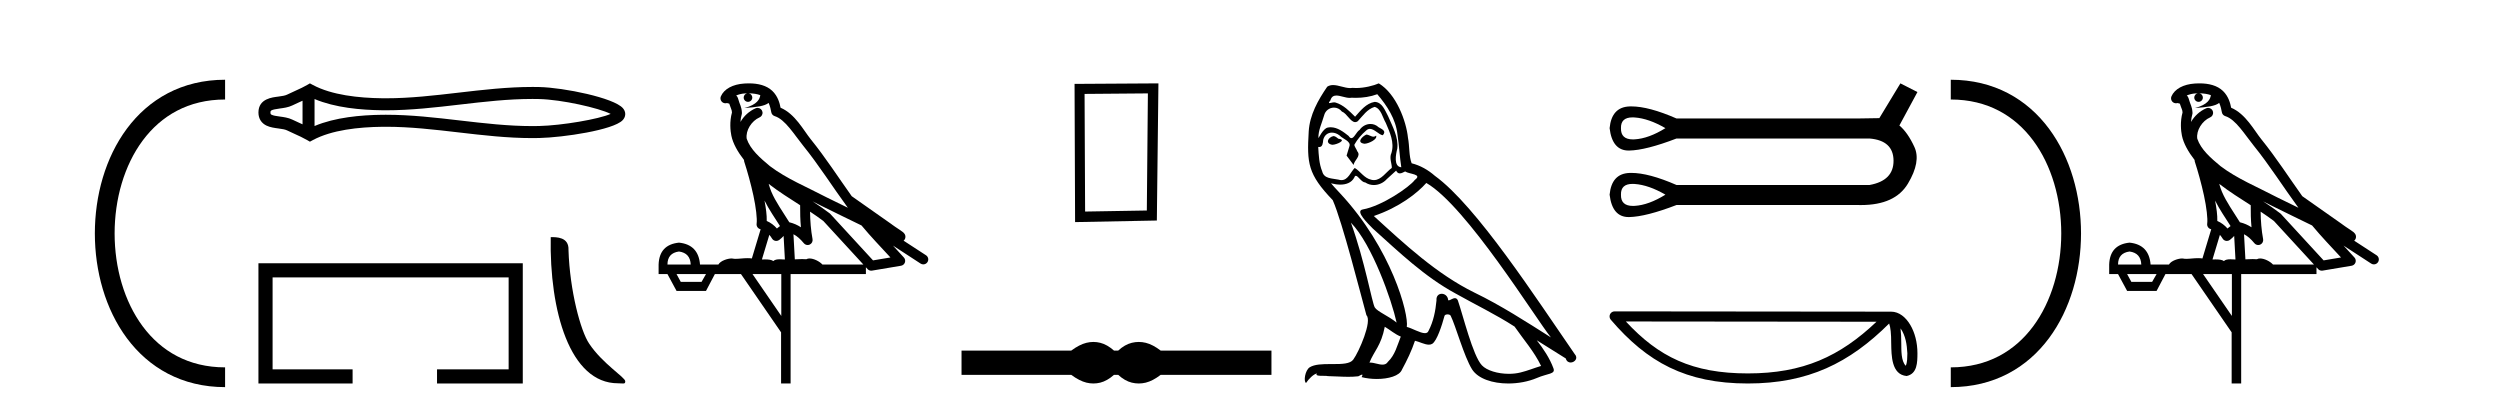 <?xml version='1.0' encoding='UTF-8' standalone='yes'?><svg xmlns='http://www.w3.org/2000/svg' xmlns:xlink='http://www.w3.org/1999/xlink' width='253.0' height='41.0' ><path d='M 22.779 9.07 C 6.539 9.07 6.539 38.177 22.779 38.177 ' style='fill:none;stroke:#000000;stroke-width:2' /><path d='M 22.779 9.07 L 22.779 9.07 ' style='fill:none;stroke:#000000;stroke-width:2' /><path d='M 22.779 38.177 L 22.779 38.177 ' style='fill:none;stroke:#000000;stroke-width:2' /><path d='M 62.132 11.325 C 62.132 11.325 62.131 11.326 62.131 11.326 L 62.131 11.326 C 62.131 11.326 62.131 11.326 62.131 11.326 L 62.131 11.326 C 62.131 11.326 62.132 11.325 62.132 11.325 ZM 62.12 11.745 C 62.12 11.745 62.12 11.745 62.12 11.745 L 62.12 11.745 C 62.121 11.746 62.121 11.746 62.121 11.746 C 62.121 11.746 62.121 11.746 62.12 11.745 ZM 30.617 10.194 L 30.617 12.581 L 30.617 12.581 C 30.503 12.529 30.391 12.478 30.282 12.429 L 30.282 12.429 C 30.035 12.317 29.803 12.213 29.583 12.105 L 29.583 12.105 C 29.175 11.904 28.677 11.843 28.322 11.795 L 28.322 11.795 C 27.919 11.74 27.663 11.699 27.496 11.616 L 27.496 11.616 C 27.405 11.572 27.369 11.545 27.369 11.387 C 27.369 11.197 27.379 11.108 28.322 10.98 L 28.322 10.98 C 28.677 10.932 29.175 10.871 29.583 10.67 L 29.583 10.67 L 29.583 10.67 C 29.803 10.562 30.035 10.457 30.282 10.345 L 30.282 10.345 C 30.391 10.296 30.503 10.246 30.617 10.194 ZM 31.832 12.753 L 31.832 12.753 L 31.832 12.753 C 31.832 12.753 31.832 12.753 31.832 12.753 ZM 53.86 10.015 C 53.985 10.015 54.11 10.015 54.235 10.017 L 54.235 10.017 C 54.345 10.018 54.455 10.02 54.565 10.023 L 54.565 10.023 C 56.85 10.076 60.614 10.928 61.799 11.527 L 61.799 11.527 C 60.597 12.06 56.868 12.698 54.565 12.752 L 54.565 12.752 L 54.565 12.752 C 54.33 12.757 54.095 12.76 53.86 12.76 C 51.434 12.76 49.008 12.479 46.539 12.191 L 46.539 12.191 C 44.082 11.905 41.583 11.614 39.065 11.614 C 38.935 11.614 38.806 11.615 38.676 11.616 L 38.676 11.616 C 36.511 11.643 33.921 11.871 31.832 12.753 L 31.832 12.753 L 31.832 10.022 L 31.832 10.022 C 33.921 10.903 36.511 11.132 38.676 11.158 L 38.676 11.158 L 38.676 11.158 C 38.806 11.16 38.935 11.161 39.065 11.161 C 41.583 11.161 44.082 10.869 46.539 10.583 C 49.007 10.296 51.433 10.015 53.86 10.015 ZM 31.364 8.437 L 31.071 8.605 C 30.899 8.704 30.723 8.796 30.542 8.885 L 30.542 8.885 C 30.292 9.008 30.04 9.122 29.783 9.238 L 29.783 9.238 C 29.539 9.348 29.288 9.461 29.047 9.58 L 29.047 9.58 L 29.047 9.58 C 28.852 9.676 28.571 9.721 28.159 9.776 L 28.159 9.776 C 27.6 9.852 26.154 9.959 26.154 11.387 C 26.154 12.046 26.489 12.475 26.959 12.706 L 26.959 12.706 C 27.342 12.894 27.819 12.952 28.159 12.998 L 28.159 12.998 C 28.571 13.054 28.852 13.098 29.047 13.194 L 29.047 13.194 L 29.047 13.194 C 29.288 13.313 29.539 13.426 29.783 13.536 L 29.783 13.536 C 30.228 13.737 30.658 13.932 31.071 14.17 L 31.364 14.338 L 31.661 14.178 C 33.577 13.149 36.287 12.86 38.691 12.831 L 38.691 12.831 L 38.691 12.831 C 38.816 12.829 38.941 12.829 39.066 12.829 C 41.499 12.829 43.929 13.111 46.399 13.398 L 46.399 13.398 C 48.854 13.684 51.349 13.975 53.862 13.975 C 54.106 13.975 54.349 13.972 54.593 13.966 L 54.593 13.966 C 57.011 13.909 62.047 13.162 63.005 12.17 L 63.005 12.17 C 63.127 12.043 63.276 11.832 63.276 11.544 C 63.276 11.278 63.147 11.075 63.038 10.949 L 63.038 10.949 C 62.122 9.894 57.059 8.866 54.593 8.808 L 54.593 8.808 L 54.593 8.808 C 54.479 8.806 54.364 8.804 54.25 8.802 L 54.25 8.802 C 54.12 8.801 53.991 8.8 53.862 8.8 C 51.35 8.8 48.854 9.091 46.399 9.377 C 43.929 9.664 41.499 9.946 39.066 9.946 C 38.941 9.946 38.816 9.945 38.691 9.944 L 38.691 9.944 C 36.287 9.914 33.577 9.625 31.661 8.597 L 31.364 8.437 Z' style='fill:#000000;stroke:none' /><path d='M 26.154 26.642 L 26.154 38.809 L 35.683 38.809 L 35.683 37.378 L 27.586 37.378 L 27.586 28.073 L 51.474 28.073 L 51.474 37.378 L 44.227 37.378 L 44.227 38.809 L 52.905 38.809 L 52.905 26.642 Z' style='fill:#000000;stroke:none' /><path d='M 62.535 38.789 C 63.083 38.789 63.276 38.912 63.276 38.583 C 63.276 38.191 60.975 36.805 59.628 34.782 C 58.764 33.526 57.66 29.423 57.532 25.306 C 57.596 23.956 56.27 23.997 55.734 23.997 C 55.591 31.441 57.664 38.789 62.535 38.789 Z' style='fill:#000000;stroke:none' /><path d='M 75.775 9.444 C 76.228 9.448 76.627 9.513 76.942 9.628 C 76.89 10.005 76.658 10.588 75.335 10.932 C 76.566 10.843 77.37 10.742 77.785 10.414 C 77.935 10.752 78.016 11.134 78.052 11.353 C 78.083 11.541 78.218 11.696 78.4 11.752 C 79.454 12.075 80.38 13.629 81.27 14.728 C 82.871 16.707 84.258 18.912 85.804 21.026 C 85.091 20.676 84.378 20.326 83.661 19.976 C 81.667 18.928 79.621 18.102 77.913 16.81 C 76.92 15.983 75.935 15.129 75.566 14.04 C 75.438 13.201 76.067 12.229 76.861 11.883 C 77.078 11.792 77.203 11.563 77.162 11.332 C 77.121 11.1 76.924 10.928 76.689 10.918 C 76.682 10.918 76.675 10.918 76.667 10.918 C 76.596 10.918 76.525 10.933 76.46 10.963 C 75.824 11.24 75.28 11.735 74.935 12.342 C 74.951 12.085 74.988 11.822 75.061 11.585 C 75.078 11.529 75.085 11.47 75.082 11.411 C 75.065 11.099 75.012 10.882 74.944 10.698 C 74.875 10.514 74.8 10.35 74.677 9.924 C 74.648 9.821 74.586 9.73 74.501 9.665 C 74.737 9.561 75.034 9.477 75.391 9.454 C 75.463 9.449 75.532 9.449 75.602 9.447 L 75.602 9.447 C 75.407 9.49 75.261 9.664 75.261 9.872 C 75.261 10.112 75.456 10.307 75.697 10.307 C 75.937 10.307 76.133 10.112 76.133 9.872 C 76.133 9.658 75.978 9.481 75.775 9.444 ZM 77.789 18.609 C 78.81 19.396 79.903 20.083 80.974 20.769 C 80.966 21.509 80.985 22.253 81.053 22.999 C 80.705 22.771 80.321 22.6 79.877 22.492 C 79.217 21.42 78.493 20.432 78.051 19.384 C 77.959 19.167 77.873 18.896 77.789 18.609 ZM 77.369 20.299 C 77.829 21.223 78.417 22.054 78.935 22.877 C 78.836 22.944 78.746 23.014 78.675 23.082 C 78.656 23.099 78.646 23.111 78.629 23.128 C 78.344 22.8 77.996 22.534 77.594 22.361 C 77.609 21.773 77.514 21.065 77.369 20.299 ZM 82.23 20.376 L 82.23 20.376 C 82.559 20.539 82.886 20.703 83.207 20.872 C 83.212 20.874 83.217 20.876 83.221 20.878 C 84.538 21.52 85.853 22.18 87.185 22.816 C 88.124 23.947 89.137 24.996 90.112 26.055 C 89.525 26.154 88.938 26.252 88.351 26.351 C 86.91 24.783 85.469 23.216 84.027 21.648 C 84.007 21.626 83.985 21.606 83.961 21.588 C 83.398 21.162 82.816 20.763 82.23 20.376 ZM 77.856 23.766 C 77.954 23.877 78.045 24.001 78.129 24.141 C 78.201 24.261 78.321 24.345 78.459 24.373 C 78.492 24.38 78.525 24.383 78.559 24.383 C 78.664 24.383 78.767 24.35 78.853 24.288 C 79.064 24.135 79.192 23.989 79.301 23.876 L 79.431 26.261 C 79.263 26.25 79.092 26.239 78.932 26.239 C 78.65 26.239 78.403 26.275 78.261 26.42 C 78.092 26.29 77.787 26.253 77.41 26.253 C 77.313 26.253 77.211 26.256 77.105 26.26 L 77.856 23.766 ZM 68.713 25.452 C 69.475 25.556 69.871 25.997 69.9 26.774 L 67.547 26.774 C 67.547 25.997 67.936 25.556 68.713 25.452 ZM 81.977 21.42 L 81.977 21.42 C 82.439 21.727 82.891 22.039 83.323 22.365 C 84.674 23.835 86.026 25.304 87.377 26.774 L 83.233 26.774 C 82.944 26.454 82.358 26.157 81.923 26.157 C 81.8 26.157 81.688 26.181 81.6 26.235 C 81.462 26.223 81.317 26.218 81.167 26.218 C 80.932 26.218 80.686 26.23 80.436 26.245 L 80.297 23.705 L 80.297 23.705 C 80.675 23.898 80.983 24.18 81.352 24.618 C 81.45 24.734 81.591 24.796 81.736 24.796 C 81.808 24.796 81.881 24.78 81.95 24.748 C 82.156 24.651 82.27 24.427 82.229 24.203 C 82.059 23.286 81.99 22.359 81.977 21.42 ZM 71.447 27.738 L 70.999 28.522 L 68.892 28.522 L 68.466 27.738 ZM 79.067 27.738 L 79.067 31.974 L 76.154 27.738 ZM 75.787 8.437 C 75.771 8.437 75.754 8.437 75.738 8.437 C 75.602 8.438 75.465 8.443 75.327 8.452 L 75.327 8.452 C 74.156 8.528 73.277 9.003 72.952 9.749 C 72.876 9.923 72.905 10.125 73.027 10.271 C 73.123 10.387 73.265 10.451 73.412 10.451 C 73.45 10.451 73.489 10.447 73.527 10.438 C 73.557 10.431 73.563 10.427 73.568 10.427 C 73.574 10.427 73.581 10.432 73.618 10.441 C 73.656 10.449 73.718 10.467 73.801 10.489 C 73.893 10.772 73.963 10.942 74.003 11.049 C 74.048 11.17 74.063 11.213 74.075 11.386 C 73.814 12.318 73.915 13.254 74.013 13.729 C 74.173 14.516 74.661 15.378 75.297 16.194 C 75.295 16.255 75.301 16.316 75.321 16.375 C 75.629 17.319 75.989 18.6 76.246 19.795 C 76.502 20.99 76.639 22.136 76.57 22.638 C 76.534 22.892 76.697 23.132 76.946 23.194 C 76.957 23.197 76.967 23.201 76.977 23.203 L 76.088 26.155 C 75.944 26.133 75.797 26.126 75.651 26.126 C 75.218 26.126 74.792 26.195 74.449 26.195 C 74.336 26.195 74.232 26.187 74.14 26.167 C 74.109 26.16 74.07 26.157 74.025 26.157 C 73.667 26.157 72.917 26.375 72.697 26.774 L 70.842 26.774 C 70.737 25.429 70.028 24.69 68.713 24.555 C 67.383 24.69 66.696 25.429 66.651 26.774 L 66.651 27.738 L 67.547 27.738 L 68.466 29.441 L 71.447 29.441 L 72.344 27.738 L 74.988 27.738 L 79.045 33.632 L 79.045 38.809 L 80.009 38.809 L 80.009 27.738 L 87.629 27.738 L 87.629 27.048 C 87.685 27.109 87.741 27.17 87.797 27.23 C 87.893 27.335 88.027 27.392 88.166 27.392 C 88.194 27.392 88.221 27.39 88.249 27.386 C 89.228 27.221 90.206 27.057 91.185 26.893 C 91.366 26.863 91.515 26.737 91.576 26.564 C 91.637 26.392 91.599 26.2 91.477 26.064 C 91.111 25.655 90.74 25.253 90.37 24.854 L 90.37 24.854 L 93.165 26.674 C 93.249 26.729 93.344 26.756 93.438 26.756 C 93.602 26.756 93.763 26.675 93.859 26.527 C 94.01 26.295 93.945 25.984 93.712 25.833 L 91.443 24.356 C 91.491 24.317 91.537 24.268 91.572 24.202 C 91.653 24.047 91.632 23.886 91.605 23.803 C 91.578 23.72 91.548 23.679 91.525 23.647 C 91.431 23.519 91.383 23.498 91.316 23.446 C 91.25 23.395 91.176 23.343 91.095 23.288 C 90.934 23.178 90.748 23.056 90.588 22.949 C 90.427 22.842 90.277 22.73 90.272 22.726 C 90.257 22.711 90.24 22.698 90.223 22.686 C 88.885 21.745 87.546 20.805 86.209 19.865 C 86.205 19.862 86.2 19.86 86.196 19.857 C 84.837 17.95 83.55 15.95 82.05 14.096 C 81.32 13.194 80.468 11.524 78.992 10.901 C 78.911 10.459 78.728 9.754 78.176 9.217 C 77.581 8.638 76.719 8.437 75.787 8.437 Z' style='fill:#000000;stroke:none' /><path d='M 116.166 9.451 L 116.059 21.303 L 109.813 21.409 L 109.759 9.505 L 116.166 9.451 ZM 117.233 8.437 L 108.745 8.49 L 108.799 22.477 L 117.073 22.317 L 117.233 8.437 Z' style='fill:#000000;stroke:none' /><path d='M 110.65 34.605 C 110.417 34.605 110.182 34.634 109.946 34.692 C 109.475 34.808 108.963 35.07 108.411 35.479 L 97.307 35.479 L 97.307 37.935 L 108.411 37.935 C 108.963 38.344 109.475 38.607 109.946 38.723 C 110.182 38.78 110.417 38.809 110.65 38.809 C 110.884 38.809 111.116 38.78 111.348 38.723 C 111.81 38.607 112.273 38.344 112.736 37.935 L 113.163 37.935 C 113.608 38.344 114.066 38.607 114.537 38.723 C 114.773 38.78 115.009 38.809 115.245 38.809 C 115.481 38.809 115.716 38.78 115.952 38.723 C 116.424 38.607 116.926 38.344 117.46 37.935 L 128.671 37.935 L 128.671 35.479 L 117.46 35.479 C 116.926 35.07 116.424 34.808 115.952 34.692 C 115.716 34.634 115.481 34.605 115.245 34.605 C 115.009 34.605 114.773 34.634 114.537 34.692 C 114.066 34.808 113.608 35.07 113.163 35.479 L 112.736 35.479 C 112.273 35.07 111.81 34.808 111.348 34.692 C 111.116 34.634 110.884 34.605 110.65 34.605 Z' style='fill:#000000;stroke:none' /><path d='M 138.266 13.619 C 137.81 13.839 137.253 14.447 138.097 14.548 C 138.502 14.531 139.431 14.109 139.262 13.721 L 139.262 13.721 C 139.174 13.804 139.086 13.834 138.996 13.834 C 138.757 13.834 138.511 13.619 138.266 13.619 ZM 134.94 13.771 C 134.383 13.906 134.096 14.514 134.805 14.649 C 134.817 14.65 134.829 14.651 134.842 14.651 C 135.25 14.651 136.363 14.156 135.447 14.042 C 135.295 13.94 135.143 13.771 134.94 13.771 ZM 139.38 9.534 C 140.376 10.699 141.254 12.049 141.423 13.603 C 141.592 14.717 141.642 15.831 141.811 16.928 C 141.018 16.861 141.254 15.628 141.406 15.038 C 141.541 13.873 140.916 12.792 140.477 11.762 C 140.173 11.205 139.886 10.328 139.11 10.311 C 138.249 10.463 137.692 11.189 137.135 11.813 C 136.561 11.239 135.953 10.615 135.16 10.378 C 135.118 10.363 135.072 10.357 135.022 10.357 C 134.845 10.357 134.637 10.435 134.541 10.435 C 134.458 10.435 134.459 10.377 134.636 10.159 C 134.743 9.78 134.966 9.668 135.242 9.668 C 135.643 9.668 136.157 9.907 136.59 9.907 C 136.656 9.907 136.719 9.901 136.78 9.889 C 136.923 9.897 137.066 9.901 137.209 9.901 C 137.947 9.901 138.687 9.789 139.38 9.534 ZM 139.11 10.817 C 139.768 10.986 139.92 11.898 140.241 12.438 C 140.646 13.383 141.136 14.413 140.815 15.476 C 140.562 15.983 140.882 16.624 140.849 16.996 C 140.286 17.391 139.791 18.226 139.044 18.226 C 138.962 18.226 138.877 18.216 138.789 18.194 C 138.046 18.042 137.675 17.333 137.101 16.996 C 136.685 17.397 136.439 18.228 135.755 18.228 C 135.661 18.228 135.559 18.212 135.447 18.178 C 134.822 18.042 133.995 18.11 133.809 17.35 C 133.488 16.574 133.455 15.713 133.404 14.869 L 133.404 14.869 C 133.441 14.876 133.475 14.879 133.507 14.879 C 133.849 14.879 133.879 14.483 133.91 14.143 C 134.041 13.649 134.395 13.42 134.789 13.42 C 135.054 13.42 135.337 13.524 135.582 13.721 C 135.869 14.042 136.746 14.295 136.561 14.801 C 136.476 15.105 136.375 15.426 136.274 15.747 L 136.983 16.692 C 137.05 16.202 137.776 15.797 137.354 15.308 C 137.287 15.088 137.033 14.801 137.067 14.632 C 137.371 14.092 137.776 13.619 138.249 13.214 C 138.377 13.09 138.506 13.042 138.636 13.042 C 139.089 13.042 139.543 13.635 139.937 13.687 C 140.325 13.265 139.903 13.096 139.515 12.877 C 139.275 12.65 138.984 12.546 138.694 12.546 C 138.271 12.546 137.851 12.766 137.591 13.147 C 137.27 13.339 137.047 13.98 136.765 13.98 C 136.676 13.98 136.582 13.917 136.476 13.755 C 135.961 13.342 135.343 12.879 134.667 12.879 C 134.568 12.879 134.468 12.889 134.366 12.91 C 133.889 13.009 133.459 13.976 133.423 13.976 C 133.422 13.976 133.421 13.975 133.421 13.974 C 133.404 13.181 133.775 12.472 133.995 11.695 C 134.117 11.185 134.554 10.89 135 10.89 C 135.292 10.89 135.588 11.016 135.801 11.29 C 136.304 11.476 136.672 12.359 137.145 12.359 C 137.228 12.359 137.314 12.332 137.405 12.269 C 137.928 11.712 138.35 11.053 139.11 10.817 ZM 136.713 22.533 C 138.857 24.744 140.832 30.349 141.338 32.645 C 140.511 31.97 139.38 31.531 139.127 31.109 C 138.857 30.67 138.114 26.399 136.713 22.533 ZM 144.343 18.515 C 148.395 20.845 155.451 32.307 156.954 34.148 C 154.422 32.544 151.923 30.923 149.205 29.606 C 145.39 27.733 142.132 24.694 139.026 21.858 C 141.592 20.997 143.432 19.545 144.343 18.515 ZM 140.14 33.067 C 140.68 33.388 141.169 33.827 141.76 34.063 C 141.406 34.941 141.186 35.92 140.46 36.612 C 140.324 36.832 140.13 36.901 139.907 36.901 C 139.523 36.901 139.057 36.694 138.667 36.694 C 138.64 36.694 138.613 36.695 138.587 36.697 C 139.059 35.515 139.768 34.992 140.14 33.067 ZM 141.288 17.266 C 141.39 17.478 141.52 17.547 141.659 17.547 C 141.841 17.547 142.036 17.427 142.199 17.35 C 142.604 17.637 144.006 17.604 143.178 18.211 C 142.655 18.92 139.858 20.854 137.915 21.195 C 137.077 21.342 138.485 22.668 138.941 23.141 C 141.575 25.504 144.158 28.003 147.314 29.708 C 149.29 30.822 151.366 31.818 153.274 33.05 C 154.185 34.367 155.266 35.582 155.958 37.034 C 155.266 37.237 154.59 37.524 153.881 37.693 C 153.507 37.787 153.102 37.831 152.696 37.831 C 151.581 37.831 150.46 37.499 149.965 36.967 C 149.053 36.005 148.057 31.902 147.534 30.4 C 147.459 30.231 147.354 30.174 147.239 30.174 C 147.011 30.174 146.747 30.397 146.616 30.397 C 146.59 30.397 146.569 30.388 146.555 30.366 C 146.521 29.95 146.201 29.731 145.903 29.731 C 145.607 29.731 145.331 29.946 145.373 30.4 C 145.272 31.463 145.069 32.527 144.563 33.489 C 144.501 33.653 144.371 33.716 144.2 33.716 C 143.721 33.716 142.916 33.221 142.368 33.084 C 142.588 31.784 140.815 25.133 135.615 19.562 C 135.434 19.365 134.641 18.53 134.711 18.53 C 134.719 18.53 134.738 18.541 134.771 18.566 C 135.037 18.635 135.337 18.683 135.634 18.683 C 136.203 18.683 136.762 18.508 137.05 17.975 C 137.094 17.843 137.149 17.792 137.213 17.792 C 137.445 17.792 137.794 18.464 138.165 18.464 C 138.433 18.643 138.733 18.726 139.031 18.726 C 139.521 18.726 140.007 18.504 140.342 18.127 C 140.663 17.84 140.967 17.553 141.288 17.266 ZM 139.532 8.437 C 139.001 8.673 138.072 8.908 137.238 8.908 C 137.117 8.908 136.997 8.903 136.882 8.893 C 136.802 8.907 136.722 8.913 136.641 8.913 C 136.072 8.913 135.461 8.608 134.911 8.608 C 134.702 8.608 134.501 8.652 134.316 8.774 C 133.387 10.125 132.543 11.627 132.442 13.299 C 132.256 16.506 132.34 17.62 134.873 20.254 C 135.869 22.516 137.726 29.893 138.283 31.902 C 138.89 32.476 137.523 35.616 136.949 36.393 C 136.637 36.823 135.814 36.844 134.93 36.844 C 134.833 36.844 134.737 36.844 134.64 36.844 C 133.845 36.844 133.04 36.861 132.543 37.169 C 132.07 37.473 131.901 38.604 132.172 38.756 C 132.425 38.368 132.931 37.845 133.286 37.794 L 133.286 37.794 C 132.948 38.148 134.13 37.98 134.383 38.064 C 135.066 38.075 135.756 38.133 136.449 38.133 C 136.784 38.133 137.12 38.119 137.456 38.081 C 137.607 38.014 137.77 37.911 137.841 37.911 C 137.897 37.911 137.897 37.973 137.793 38.165 C 138.271 38.29 138.808 38.352 139.333 38.352 C 140.514 38.352 141.633 38.037 141.879 37.406 C 142.385 36.477 142.858 35.498 143.195 34.485 C 143.626 34.577 144.168 34.88 144.603 34.88 C 144.73 34.88 144.848 34.854 144.951 34.789 C 145.424 34.468 145.913 32.966 146.183 31.97 C 146.209 31.866 146.35 31.816 146.492 31.816 C 146.628 31.816 146.767 31.862 146.808 31.953 C 147.314 32.966 148.158 36.072 148.969 37.372 C 149.58 38.335 151.062 38.809 152.639 38.809 C 153.632 38.809 154.662 38.622 155.536 38.25 C 156.633 37.777 157.443 37.878 157.207 37.271 C 156.836 36.258 156.194 35.295 155.519 34.435 L 155.519 34.435 C 156.498 35.042 157.477 35.667 158.456 36.275 C 158.537 36.569 158.74 36.686 158.947 36.686 C 159.347 36.686 159.762 36.252 159.351 35.819 C 155.519 30.282 149.425 20.845 145.204 17.789 C 144.529 17.198 143.735 16.743 142.858 16.523 C 142.571 15.78 142.655 14.784 142.486 13.94 C 142.317 12.269 141.305 9.5 139.532 8.437 Z' style='fill:#000000;stroke:none' /><path d='M 165.214 11.879 Q 165.317 11.879 165.429 11.887 Q 166.85 11.988 168.541 12.969 Q 166.85 14.018 165.429 14.102 Q 165.337 14.108 165.251 14.108 Q 164.011 14.108 164.042 12.969 Q 164.011 11.879 165.214 11.879 ZM 165.214 18.61 Q 165.317 18.61 165.429 18.618 Q 166.85 18.719 168.541 19.7 Q 166.85 20.749 165.429 20.834 Q 165.337 20.839 165.251 20.839 Q 164.011 20.839 164.042 19.7 Q 164.011 18.61 165.214 18.61 ZM 192.32 8.437 L 190.189 11.955 Q 189.952 11.955 188.125 11.988 L 169.657 11.988 Q 166.862 10.767 165.089 10.767 Q 164.995 10.767 164.905 10.771 Q 163.095 10.838 162.892 12.969 Q 163.159 15.236 164.822 15.236 Q 164.846 15.236 164.871 15.236 Q 166.579 15.202 169.657 14.018 L 189.208 14.018 Q 191.609 14.221 191.626 16.25 Q 191.643 18.28 189.208 18.719 L 169.657 18.719 Q 166.862 17.498 165.089 17.498 Q 164.995 17.498 164.905 17.502 Q 163.095 17.569 162.892 19.7 Q 163.159 21.967 164.822 21.967 Q 164.846 21.967 164.871 21.967 Q 166.579 21.933 169.657 20.749 L 188.125 20.749 Q 188.232 20.751 188.336 20.751 Q 191.784 20.751 193.081 18.584 Q 194.417 16.352 193.74 14.88 Q 193.064 13.409 192.218 12.699 L 194.045 9.316 L 192.32 8.437 Z' style='fill:#000000;stroke:none' /><path d='M 192.333 33.23 C 192.854 33.969 192.981 34.883 193.025 35.762 C 193.005 36.178 193.037 36.628 192.864 37.018 C 192.377 36.533 192.42 35.413 192.41 34.785 C 192.41 34.167 192.389 33.661 192.333 33.23 ZM 164.536 32.533 L 189.903 32.56 C 186.197 36.073 182.481 37.79 176.881 37.79 C 171.257 37.79 167.854 36.115 164.536 32.533 ZM 163.397 31.511 C 163.198 31.511 163.017 31.627 162.934 31.808 C 162.851 31.989 162.881 32.202 163.01 32.353 C 166.695 36.654 170.607 38.809 176.881 38.809 C 182.988 38.809 187.159 36.739 191.182 32.74 C 191.321 33.123 191.39 33.726 191.39 34.785 C 191.415 35.963 191.406 37.915 192.951 38.052 C 194.039 37.828 194.038 36.666 194.045 35.762 C 194.045 34.65 193.773 33.642 193.319 32.876 C 192.865 32.111 192.193 31.54 191.379 31.54 L 163.398 31.511 C 163.398 31.511 163.398 31.511 163.397 31.511 Z' style='fill:#000000;stroke:none' /><path d='M 197.419 9.07 L 197.419 9.07 ' style='fill:none;stroke:#000000;stroke-width:2' /><path d='M 197.419 38.177 L 197.419 38.177 ' style='fill:none;stroke:#000000;stroke-width:2' /><path d='M 197.419 9.07 C 213.66 9.07 213.66 38.177 197.419 38.177 ' style='fill:none;stroke:#000000;stroke-width:2' /><path d='M 222.573 9.444 C 223.027 9.448 223.425 9.513 223.741 9.628 C 223.688 10.005 223.456 10.588 222.133 10.932 C 223.364 10.843 224.168 10.742 224.584 10.414 C 224.734 10.752 224.815 11.134 224.851 11.353 C 224.881 11.541 225.016 11.696 225.199 11.752 C 226.253 12.075 227.179 13.629 228.068 14.728 C 229.67 16.707 231.056 18.912 232.603 21.026 C 231.889 20.676 231.176 20.326 230.459 19.976 C 228.466 18.928 226.42 18.102 224.712 16.81 C 223.718 15.983 222.734 15.129 222.365 14.04 C 222.237 13.201 222.865 12.229 223.66 11.883 C 223.877 11.792 224.002 11.563 223.961 11.332 C 223.919 11.1 223.723 10.928 223.488 10.918 C 223.481 10.918 223.473 10.918 223.466 10.918 C 223.395 10.918 223.324 10.933 223.259 10.963 C 222.623 11.24 222.079 11.735 221.733 12.342 C 221.75 12.085 221.787 11.822 221.859 11.585 C 221.877 11.529 221.884 11.47 221.881 11.411 C 221.864 11.099 221.811 10.882 221.742 10.698 C 221.674 10.514 221.599 10.35 221.476 9.924 C 221.446 9.821 221.385 9.73 221.3 9.665 C 221.536 9.561 221.832 9.477 222.19 9.454 C 222.262 9.449 222.33 9.449 222.4 9.447 L 222.4 9.447 C 222.205 9.49 222.059 9.664 222.059 9.872 C 222.059 10.112 222.255 10.307 222.495 10.307 C 222.736 10.307 222.931 10.112 222.931 9.872 C 222.931 9.658 222.777 9.481 222.573 9.444 ZM 224.587 18.609 C 225.609 19.396 226.702 20.083 227.773 20.769 C 227.765 21.509 227.783 22.253 227.852 22.999 C 227.503 22.771 227.12 22.6 226.676 22.492 C 226.016 21.42 225.292 20.432 224.85 19.384 C 224.758 19.167 224.672 18.896 224.587 18.609 ZM 224.167 20.299 C 224.628 21.223 225.216 22.054 225.734 22.877 C 225.635 22.944 225.545 23.014 225.473 23.082 C 225.455 23.099 225.444 23.111 225.427 23.128 C 225.142 22.8 224.795 22.534 224.392 22.361 C 224.408 21.773 224.313 21.065 224.167 20.299 ZM 229.028 20.376 L 229.028 20.376 C 229.358 20.539 229.685 20.703 230.006 20.872 C 230.011 20.874 230.015 20.876 230.02 20.878 C 231.336 21.52 232.651 22.18 233.983 22.816 C 234.922 23.947 235.935 24.996 236.911 26.055 C 236.324 26.154 235.737 26.252 235.15 26.351 C 233.709 24.783 232.267 23.216 230.826 21.648 C 230.805 21.626 230.783 21.606 230.759 21.588 C 230.197 21.162 229.615 20.763 229.028 20.376 ZM 224.655 23.766 C 224.752 23.877 224.844 24.001 224.928 24.141 C 225 24.261 225.12 24.345 225.257 24.373 C 225.291 24.38 225.324 24.383 225.357 24.383 C 225.462 24.383 225.565 24.35 225.651 24.288 C 225.862 24.135 225.99 23.989 226.099 23.876 L 226.23 26.261 C 226.061 26.25 225.89 26.239 225.73 26.239 C 225.449 26.239 225.202 26.275 225.059 26.42 C 224.89 26.29 224.586 26.253 224.208 26.253 C 224.111 26.253 224.009 26.256 223.904 26.26 L 224.655 23.766 ZM 215.511 25.452 C 216.274 25.556 216.669 25.997 216.699 26.774 L 214.346 26.774 C 214.346 25.997 214.735 25.556 215.511 25.452 ZM 228.776 21.42 L 228.776 21.42 C 229.237 21.727 229.689 22.039 230.122 22.365 C 231.473 23.835 232.824 25.304 234.176 26.774 L 230.031 26.774 C 229.743 26.454 229.157 26.157 228.722 26.157 C 228.598 26.157 228.487 26.181 228.398 26.235 C 228.26 26.223 228.116 26.218 227.966 26.218 C 227.731 26.218 227.484 26.23 227.235 26.245 L 227.095 23.705 L 227.095 23.705 C 227.474 23.898 227.782 24.18 228.151 24.618 C 228.248 24.734 228.39 24.796 228.534 24.796 C 228.607 24.796 228.68 24.78 228.748 24.748 C 228.954 24.651 229.069 24.427 229.028 24.203 C 228.858 23.286 228.788 22.359 228.776 21.42 ZM 218.246 27.738 L 217.797 28.522 L 215.691 28.522 L 215.265 27.738 ZM 225.866 27.738 L 225.866 31.974 L 222.952 27.738 ZM 222.586 8.437 C 222.569 8.437 222.553 8.437 222.537 8.437 C 222.401 8.438 222.264 8.443 222.126 8.452 L 222.125 8.452 C 220.954 8.528 220.076 9.003 219.751 9.749 C 219.675 9.923 219.704 10.125 219.825 10.271 C 219.922 10.387 220.064 10.451 220.211 10.451 C 220.249 10.451 220.287 10.447 220.326 10.438 C 220.356 10.431 220.361 10.427 220.367 10.427 C 220.373 10.427 220.379 10.432 220.417 10.441 C 220.454 10.449 220.516 10.467 220.6 10.489 C 220.691 10.772 220.762 10.942 220.802 11.049 C 220.847 11.17 220.862 11.213 220.873 11.386 C 220.613 12.318 220.714 13.254 220.811 13.729 C 220.972 14.516 221.459 15.378 222.096 16.194 C 222.094 16.255 222.099 16.316 222.12 16.375 C 222.428 17.319 222.787 18.6 223.044 19.795 C 223.301 20.99 223.438 22.136 223.368 22.638 C 223.333 22.892 223.495 23.132 223.745 23.194 C 223.755 23.197 223.765 23.201 223.776 23.203 L 222.887 26.155 C 222.743 26.133 222.596 26.126 222.45 26.126 C 222.017 26.126 221.59 26.195 221.248 26.195 C 221.134 26.195 221.03 26.187 220.938 26.167 C 220.907 26.16 220.868 26.157 220.823 26.157 C 220.466 26.157 219.716 26.375 219.496 26.774 L 217.64 26.774 C 217.536 25.429 216.826 24.69 215.511 24.555 C 214.182 24.69 213.494 25.429 213.449 26.774 L 213.449 27.738 L 214.346 27.738 L 215.265 29.441 L 218.246 29.441 L 219.142 27.738 L 221.787 27.738 L 225.843 33.632 L 225.843 38.809 L 226.807 38.809 L 226.807 27.738 L 234.428 27.738 L 234.428 27.048 C 234.484 27.109 234.54 27.17 234.595 27.23 C 234.691 27.335 234.826 27.392 234.965 27.392 C 234.992 27.392 235.02 27.39 235.048 27.386 C 236.026 27.221 237.005 27.057 237.984 26.893 C 238.164 26.863 238.314 26.737 238.375 26.564 C 238.435 26.392 238.397 26.2 238.275 26.064 C 237.91 25.655 237.539 25.253 237.168 24.854 L 237.168 24.854 L 239.963 26.674 C 240.048 26.729 240.143 26.756 240.236 26.756 C 240.401 26.756 240.562 26.675 240.658 26.527 C 240.809 26.295 240.743 25.984 240.511 25.833 L 238.242 24.356 C 238.29 24.317 238.336 24.268 238.37 24.202 C 238.452 24.047 238.43 23.886 238.403 23.803 C 238.376 23.72 238.347 23.679 238.323 23.647 C 238.23 23.519 238.181 23.498 238.115 23.446 C 238.048 23.395 237.974 23.343 237.894 23.288 C 237.733 23.178 237.546 23.056 237.386 22.949 C 237.226 22.842 237.076 22.73 237.071 22.726 C 237.055 22.711 237.039 22.698 237.021 22.686 C 235.684 21.745 234.345 20.805 233.008 19.865 C 233.004 19.862 232.999 19.86 232.994 19.857 C 231.635 17.95 230.349 15.95 228.849 14.096 C 228.118 13.194 227.266 11.524 225.791 10.901 C 225.71 10.459 225.527 9.754 224.975 9.217 C 224.38 8.638 223.518 8.437 222.586 8.437 Z' style='fill:#000000;stroke:none' /></svg>